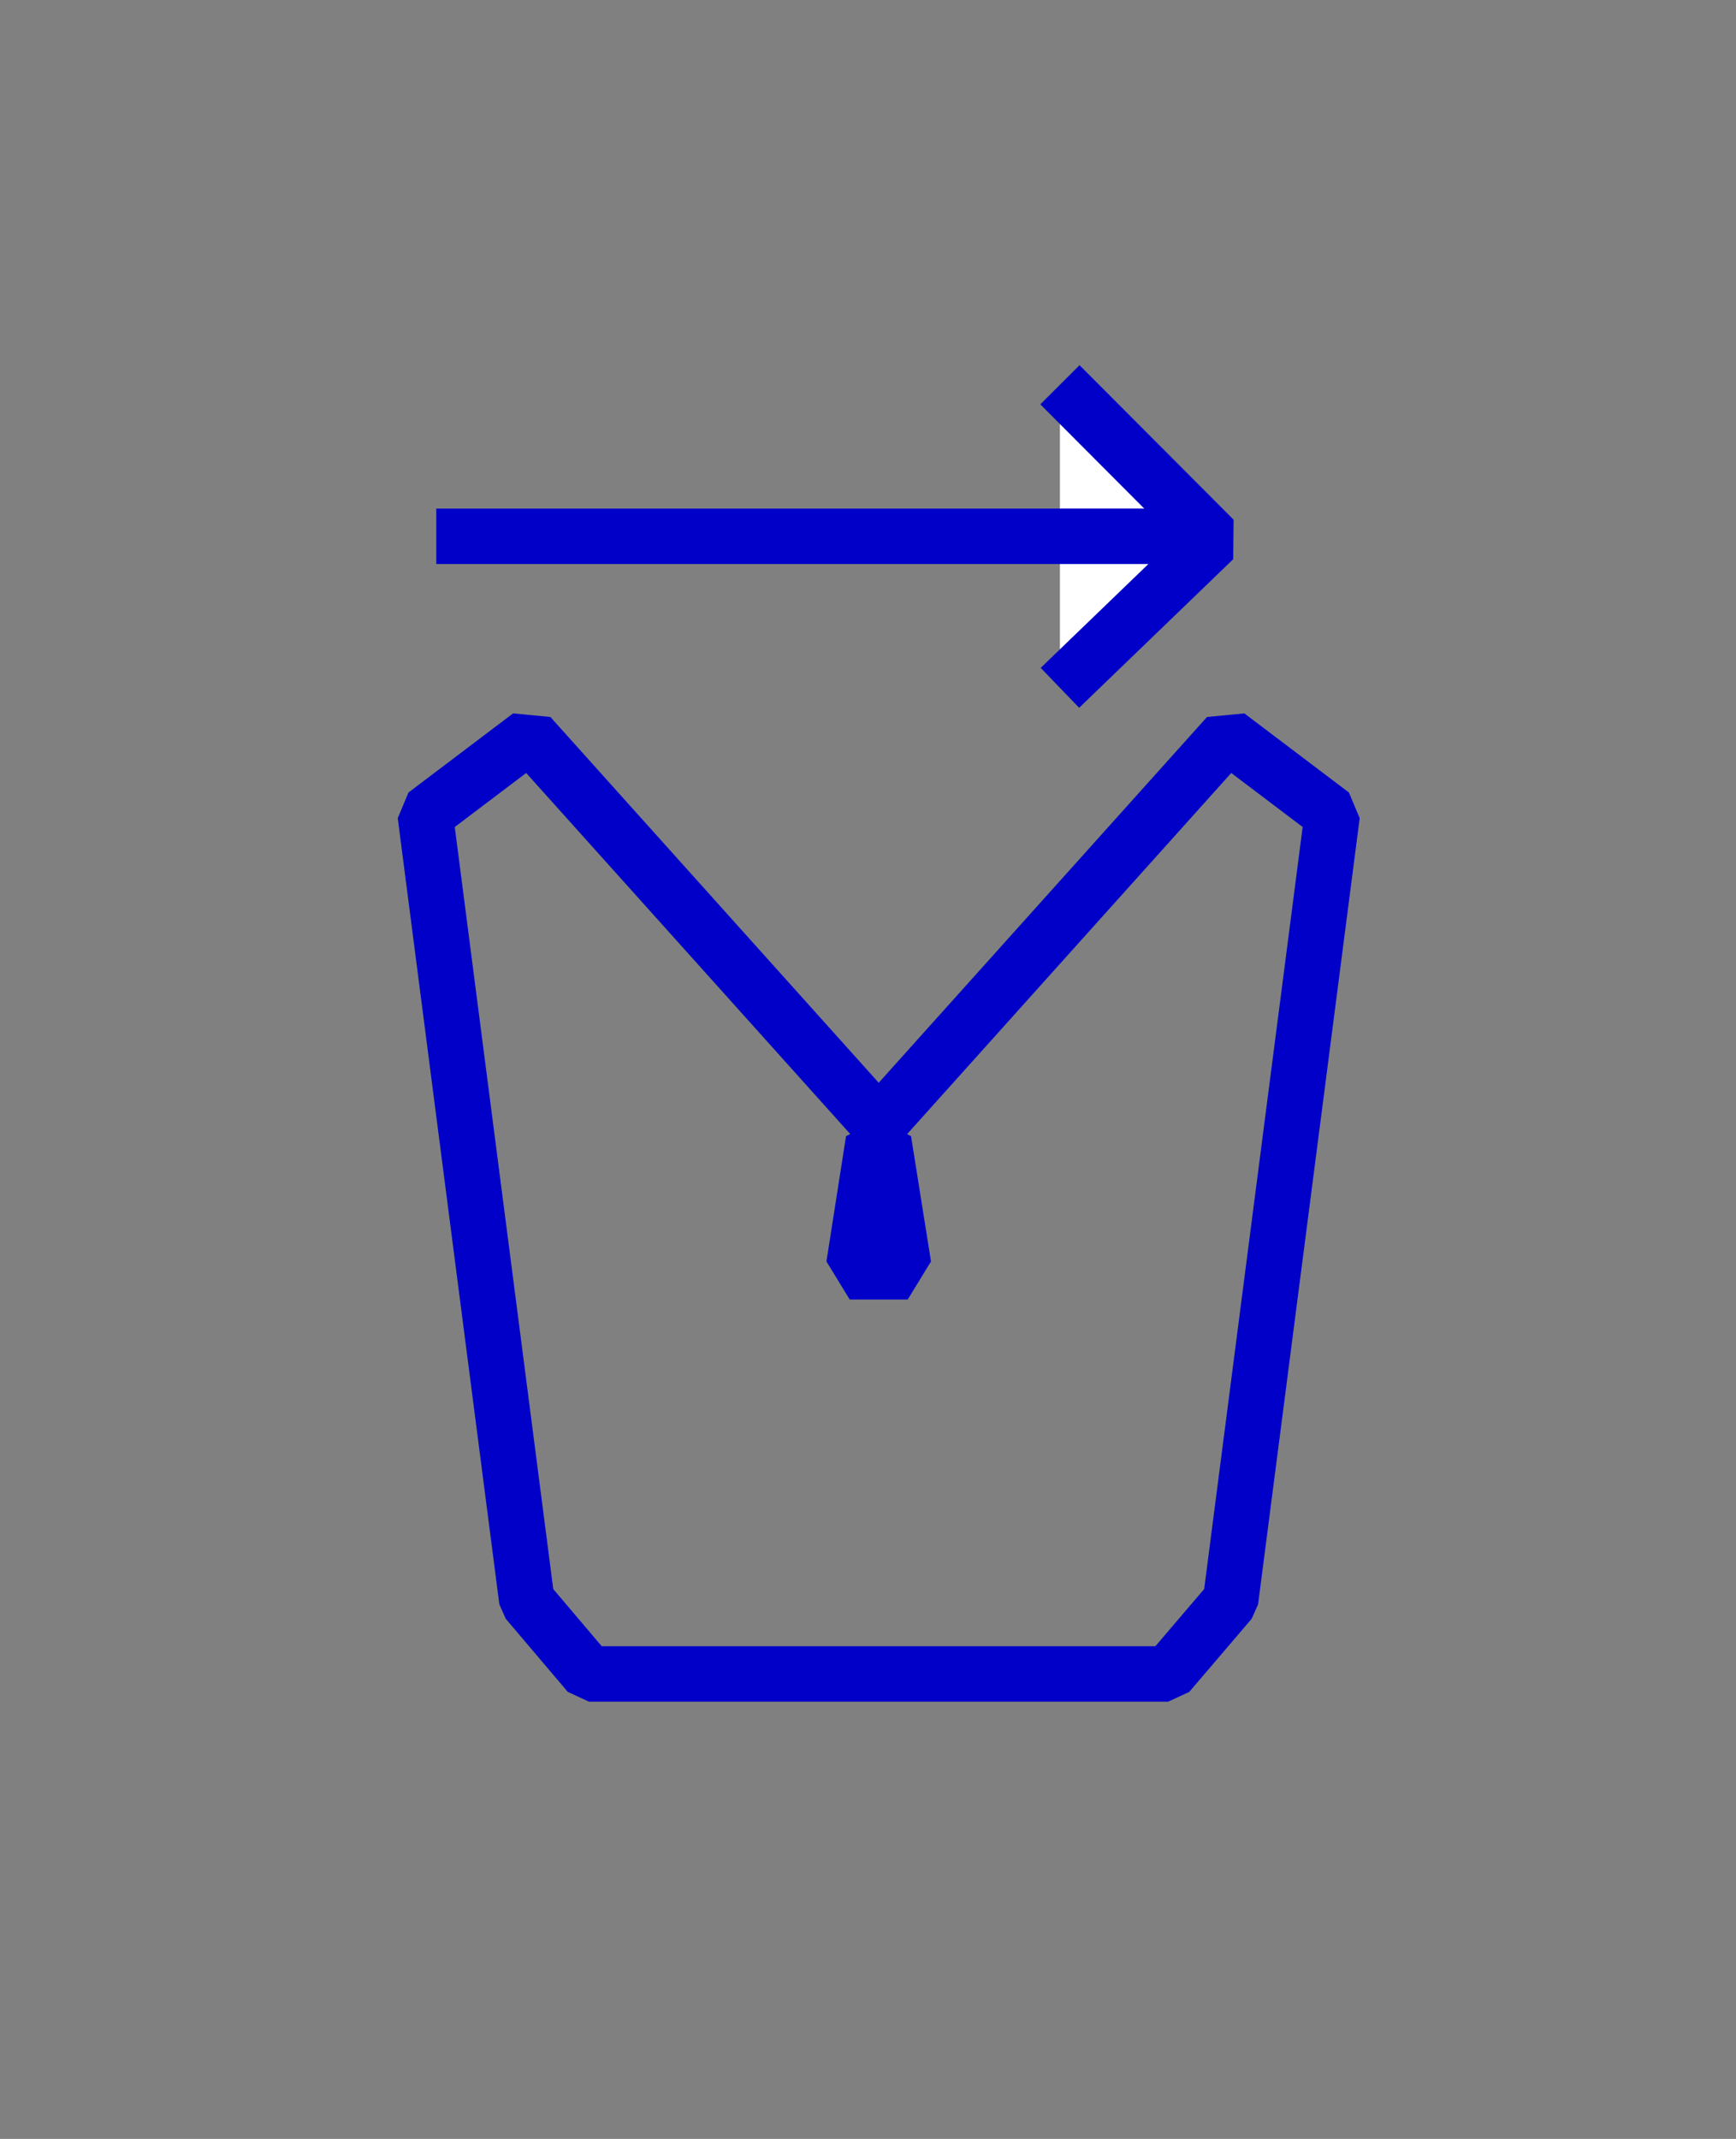 <svg viewBox="0 0 469.9 578.7" version="1.1" xmlns="http://www.w3.org/2000/svg" id="Calque_2">
  
  <rect x="0" y="0" width="469.9" height="578.7" fill="#808080" stroke="none"/>
  
  <defs>
    <style>
      .st0 {
        fill: #0000c8;
      }

      .st1 {
        fill: #fff;
      }

      .st1, .st2 {
        stroke: #0000c8;
        stroke-linejoin: bevel;
        stroke-width: 15px;
      }

      .st2 {
        fill: none;
      }
    </style>
  </defs>
  <g>
    <polyline points="286.9 104.1 328.6 145.9 286.9 186.1" class="st1"></polyline>
    <line y2="145.1" x2="118.1" y1="145.1" x1="320.8" class="st1"></line>
  </g>
  <polygon points="239 302.9 332.3 199 360.6 220.4 333.1 433.1 316.2 452.9 240.5 452.9 235.2 452.9 159.4 452.9 142.6 433.1 115.1 220.4 143.4 199 236.7 302.9 239 302.9" class="st2"></polygon>
  <polygon points="246.6 307.4 237.8 302.9 237.8 302.9 237.8 302.9 229 307.4 223.7 341.3 230 351.6 237.5 351.6 238.2 351.6 245.7 351.6 252 341.3 246.6 307.4" class="st0"></polygon>
</svg>
